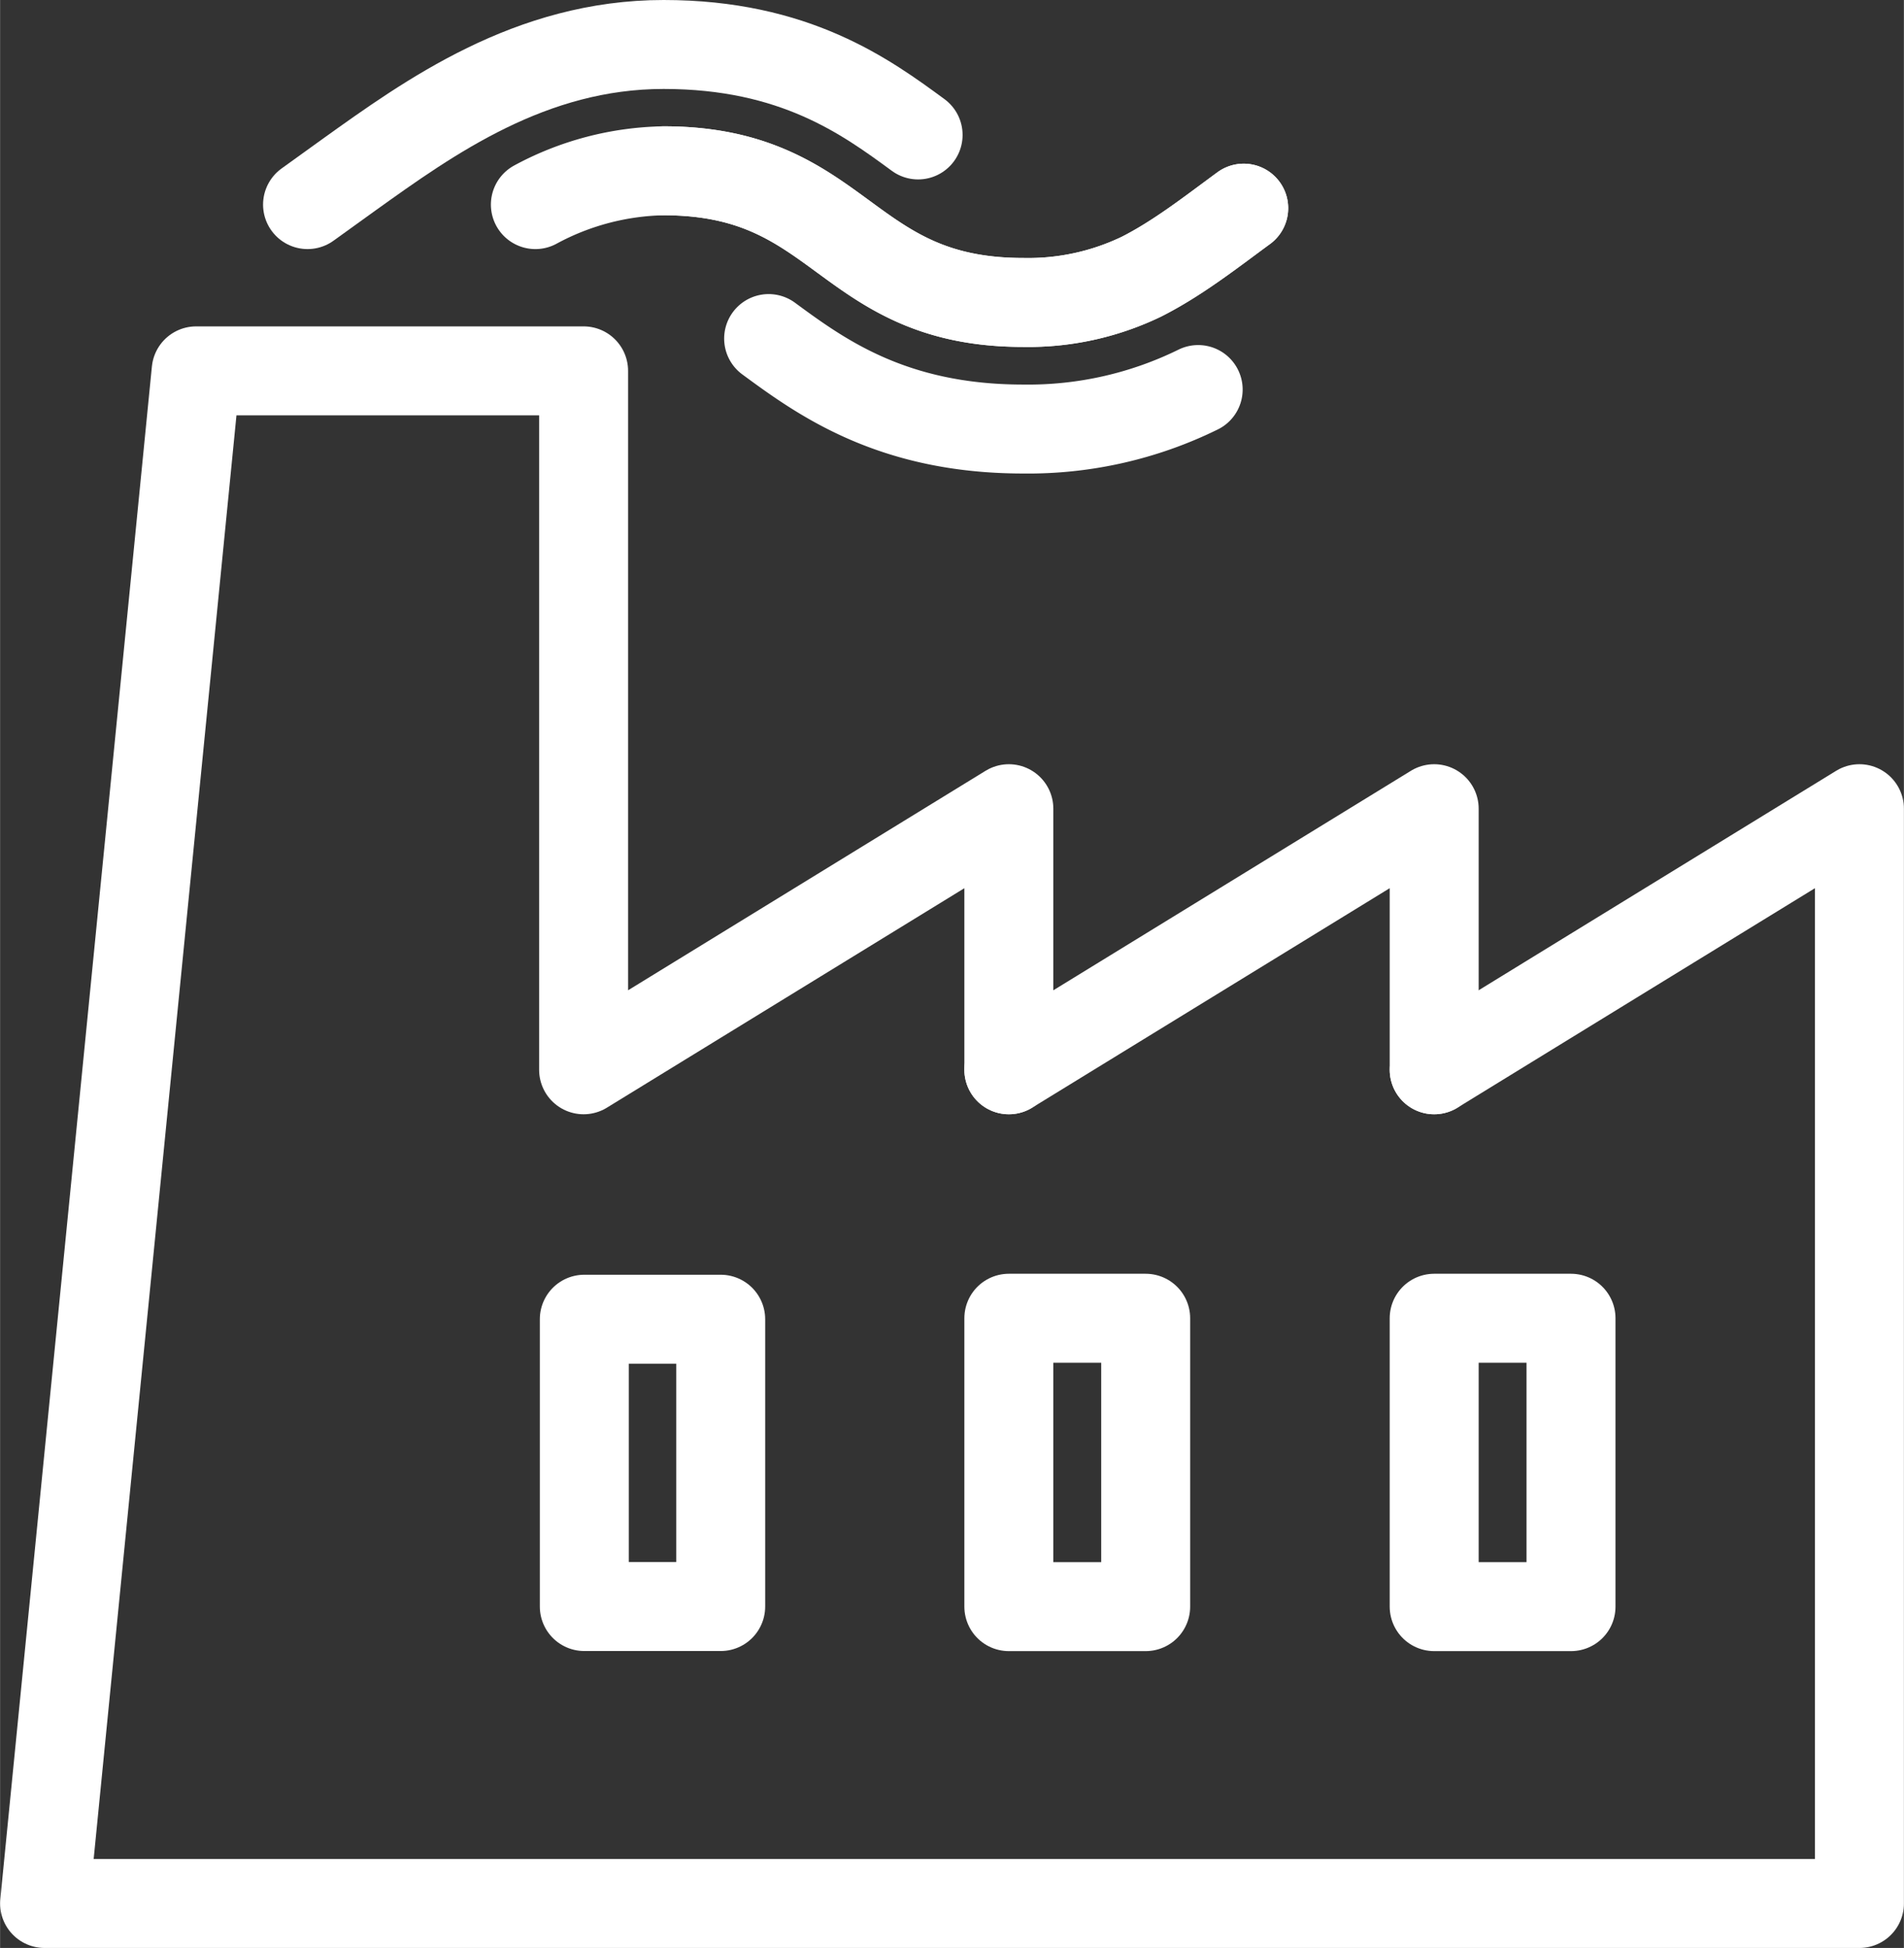 <svg xmlns="http://www.w3.org/2000/svg" width="75.5mm" height="77.25mm" viewBox="0 0 214 218.98"><rect x="0" y="0" width="214" height="218.98" fill="#333333" stroke="none"/><defs><style>.cls-1{fill:none;stroke:#fff;stroke-linecap:round;stroke-linejoin:round;stroke-width:10px;}</style></defs><title>manufacturing-icon-white</title><g id="Layer_2" data-name="Layer 2"><g id="Layer_1-2" data-name="Layer 1"><polyline class="cls-1" points="161.2 120.26 161.2 90.91 113.39 120.26"/><polyline class="cls-1" points="161.2 120.26 181.21 107.97 209 90.91 209 213.98 5 213.98 22.04 41.69 65.59 41.69 65.59 120.26 113.39 90.91 113.39 120.26"/><rect class="cls-1" x="65.67" y="148.3" width="15.33" height="32.3"/><rect class="cls-1" x="113.39" y="148.19" width="15.38" height="32.42"/><rect class="cls-1" x="161.2" y="148.19" width="15.38" height="32.42"/><path class="cls-1" d="M139.79,23.4c-3.68,2.7-7.43,5.65-11.51,7.71A29.31,29.31,0,0,1,115,34C94.78,34,94.78,19.2,74.58,19.2A31.41,31.41,0,0,0,60.17,23"/><path class="cls-1" d="M139.79,23.4c-3.68,2.7-7.43,5.65-11.51,7.71A29.31,29.31,0,0,1,115,34C94.78,34,94.78,19.2,74.58,19.2"/><path class="cls-1" d="M34.56,23l4.65-3.35C48.3,13.14,59.63,5,74.58,5c14.75,0,22.76,5.88,28.61,10.17"/><path class="cls-1" d="M134.67,43.79A43.27,43.27,0,0,1,115,48.23c-14.75,0-22.76-5.87-28.61-10.17"/></g></g></svg>
